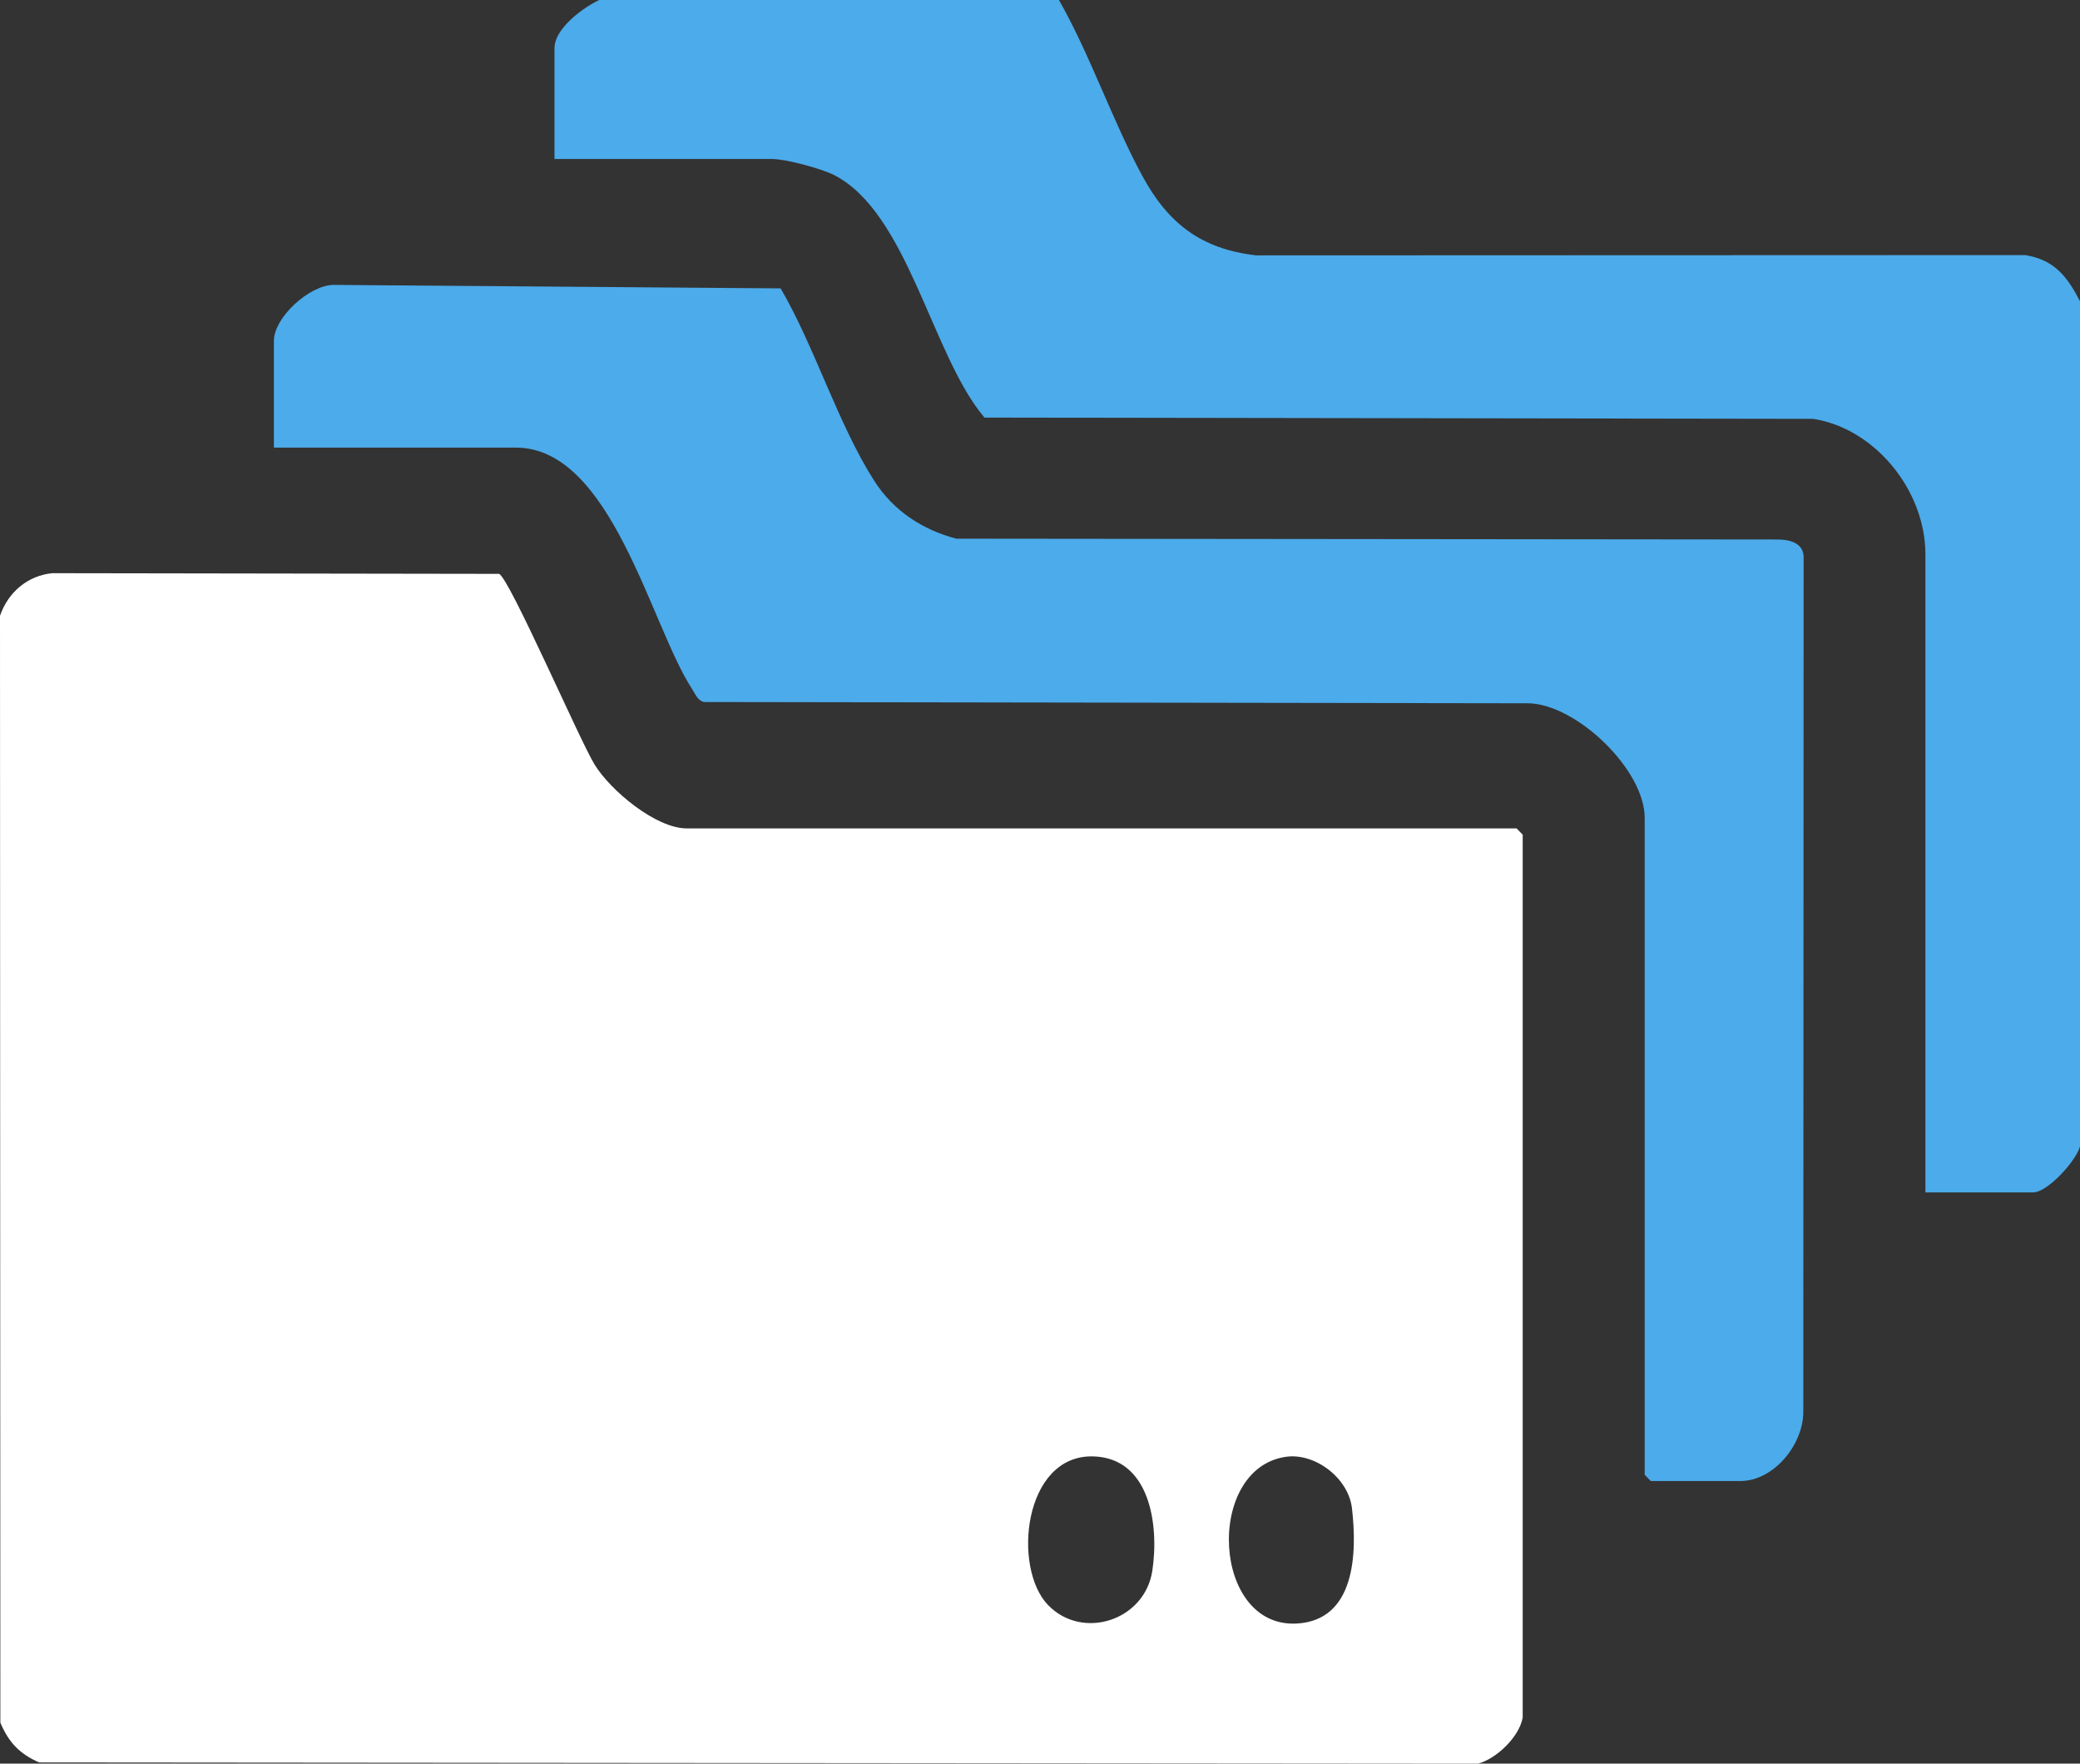<?xml version="1.0" encoding="UTF-8"?>
<svg xmlns="http://www.w3.org/2000/svg" width="46" height="39" viewBox="0 0 46 39" fill="none">
  <rect x="0" y="0" width="46" height="39" fill="#333333" stroke="none"/>
  <g clip-path="url(#clip0_377_16382)">
    <path d="M23.419 0C24.114 1.222 24.599 2.665 25.262 3.888C25.841 4.955 26.572 5.506 27.779 5.647L44.788 5.641C45.434 5.746 45.714 6.111 46 6.662V25.351C45.906 25.685 45.278 26.368 44.965 26.368H42.581V12.258C42.581 10.838 41.459 9.471 40.097 9.262L21.772 9.234C20.606 7.863 20.081 4.7 18.442 3.869C18.156 3.724 17.374 3.516 17.076 3.516H12.263V1.064C12.263 0.627 12.901 0.164 13.253 0H23.419H23.419Z" fill="#4CABEA"></path>
    <path d="M33.675 37.98C33.602 38.408 33.09 38.895 32.688 39L0.864 38.973C0.436 38.784 0.193 38.533 0.008 38.094L0 13.616C0.182 13.092 0.612 12.731 1.154 12.675L11.036 12.69C11.259 12.768 12.815 16.36 13.147 16.903C13.502 17.483 14.506 18.319 15.188 18.319H33.54L33.675 18.458V37.98ZM23.181 35.496C23.943 36.28 25.317 35.835 25.484 34.736C25.638 33.72 25.431 32.238 24.176 32.206C22.633 32.165 22.381 34.675 23.181 35.496ZM28.437 32.215C26.647 32.473 26.797 36.005 28.679 35.902C29.968 35.831 30.017 34.357 29.899 33.351C29.82 32.682 29.081 32.122 28.436 32.215H28.437Z" fill="white"></path>
    <path d="M6.057 9.9V7.541C6.057 7.017 6.841 6.31 7.369 6.3L17.264 6.377C18.02 7.672 18.534 9.382 19.334 10.632C19.762 11.301 20.398 11.712 21.147 11.912L39.302 11.93C39.579 11.93 39.901 12.005 39.888 12.345L39.881 31.224C39.876 31.961 39.217 32.751 38.488 32.751H36.508L36.373 32.612V18.086C36.373 17.016 34.858 15.57 33.8 15.552L15.565 15.524C15.419 15.481 15.379 15.348 15.305 15.235C14.393 13.845 13.528 9.898 11.409 9.898H6.056L6.057 9.9Z" fill="#4CABEA"></path>
  </g>
  <defs>
    <clipPath id="clip0_377_16382">
      <rect width="46" height="39" fill="white"></rect>
    </clipPath>
  </defs>
</svg>
